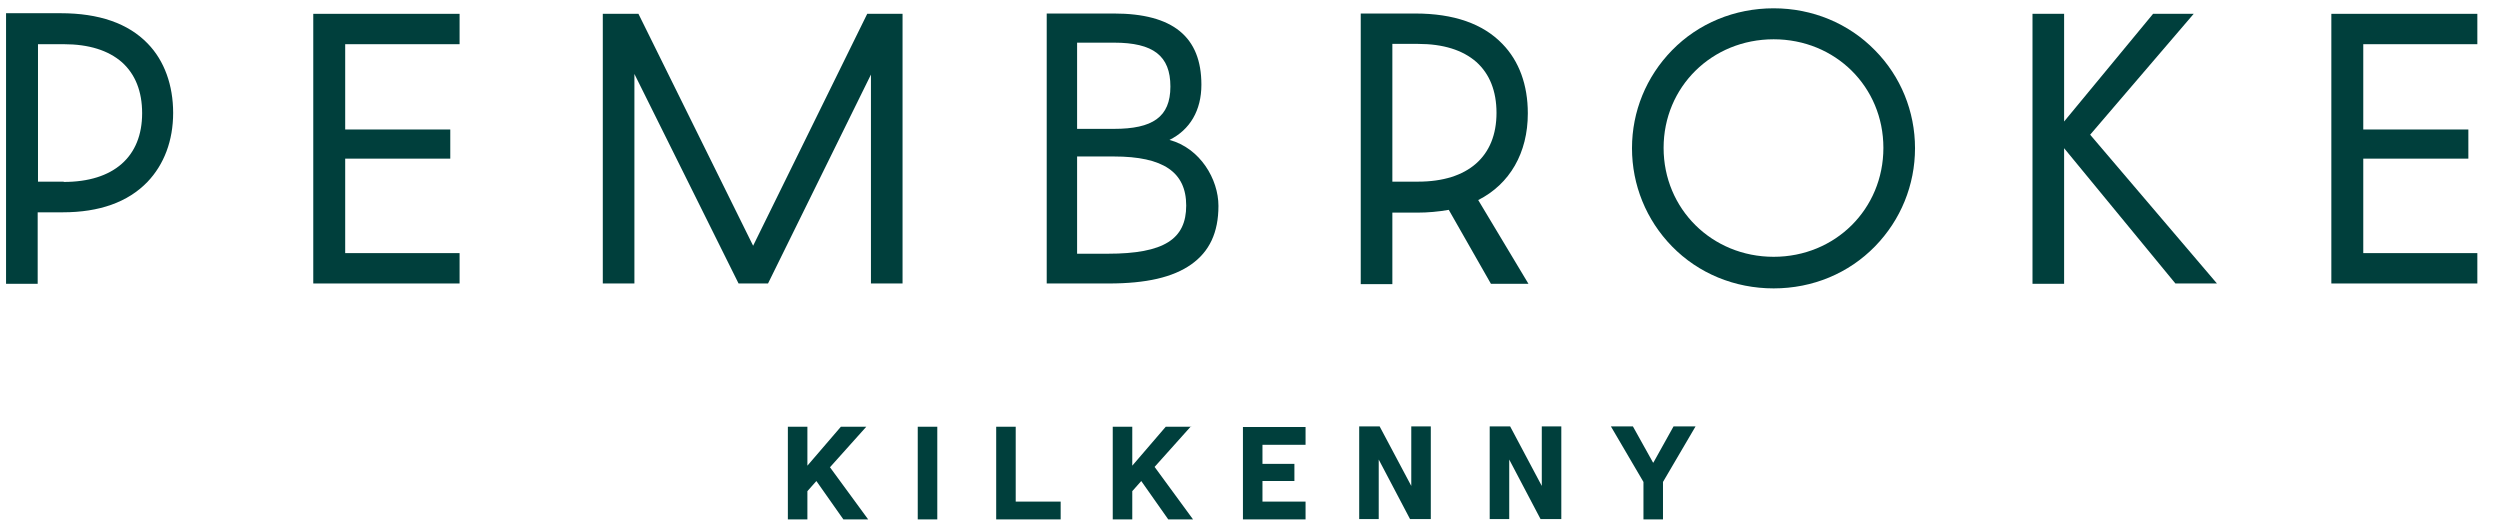 <svg width="143" height="30" viewBox="0 0 143 30" fill="none" xmlns="http://www.w3.org/2000/svg">
<g clip-path="url(#clip0_735_430)">
<path d="M94.555 26.462L93.403 24.391H92.144L94.006 27.567V29.708H95.123V27.567L96.985 24.391H95.726L94.573 26.462H94.555ZM88.19 27.795L86.381 24.391H85.211V29.691H86.328V26.286L88.119 29.691H89.307V24.391H88.19V27.795ZM80.725 27.795L78.916 24.391H77.746V29.691H78.863V26.286L80.654 29.691H81.842V24.391H80.725V27.795ZM71.096 29.708H74.678V28.69H72.213V27.515H74.04V26.532H72.213V25.444H74.678V24.426H71.096V29.726V29.708ZM68.153 24.409H66.681L64.766 26.637V24.409H63.649V29.708H64.766V28.094L65.28 27.515L66.823 29.708H68.241L66.043 26.707L68.117 24.391L68.153 24.409ZM58.099 24.409H56.982V29.708H60.67V28.69H58.099V24.409ZM52.495 29.708H53.613V24.409H52.495V29.708ZM47.46 26.707L49.658 29.708H48.24L46.697 27.515L46.183 28.094V29.708H45.066V24.409H46.183V26.637L48.098 24.409H49.552L47.477 26.725L47.46 26.707Z" fill="#003F3C"/>
<path d="M63.365 14.513H61.61V8.951H63.72C66.539 8.951 67.851 9.846 67.851 11.758C67.851 13.671 66.592 14.513 63.365 14.513ZM61.61 2.44H63.72C65.972 2.44 66.947 3.195 66.947 4.95C66.947 6.705 65.919 7.371 63.72 7.371H61.61V2.44ZM66.894 8.003C68.064 7.424 68.72 6.319 68.72 4.845C68.72 2.107 67.089 0.773 63.72 0.773H59.872V16.215H63.418C65.564 16.215 67.089 15.864 68.135 15.127C69.181 14.39 69.695 13.303 69.695 11.776C69.695 10.249 68.649 8.477 66.894 8.003Z" fill="#003F3C"/>
<path d="M81.114 10.39H79.643V2.511H81.114C82.551 2.511 83.668 2.862 84.448 3.546C85.21 4.23 85.6 5.213 85.6 6.459C85.6 8.951 83.969 10.39 81.114 10.39ZM87.391 6.476C87.391 4.862 86.895 3.493 85.937 2.511C84.82 1.353 83.153 0.773 80.955 0.773H77.834V16.251H79.643V12.162H81.079C81.664 12.162 82.267 12.109 82.87 12.004L85.281 16.233H87.427L84.554 11.443C86.363 10.53 87.391 8.74 87.391 6.494" fill="#003F3C"/>
<path d="M101.453 14.689C97.924 14.689 95.158 11.951 95.158 8.459C95.158 4.967 97.924 2.247 101.453 2.247C104.982 2.247 107.73 4.967 107.73 8.459C107.73 11.951 104.982 14.689 101.453 14.689ZM101.453 0.475C99.219 0.475 97.144 1.335 95.637 2.879C94.165 4.388 93.35 6.371 93.35 8.477C93.35 10.583 94.165 12.583 95.637 14.092C97.144 15.636 99.219 16.496 101.453 16.496C103.687 16.496 105.744 15.636 107.251 14.092C108.723 12.583 109.539 10.583 109.539 8.477C109.539 6.371 108.723 4.371 107.251 2.879C105.744 1.335 103.67 0.475 101.453 0.475Z" fill="#003F3C"/>
<path d="M17.919 16.215H26.288V14.478H19.745V9.074H25.756V7.407H19.745V2.528H26.288V0.791H17.919V16.215Z" fill="#003F3C"/>
<path d="M43.079 14.057L36.519 0.791H34.48V16.215H36.288V4.23L42.246 16.215H43.931L49.818 4.265V16.215H51.626V0.791H49.605L43.079 14.057Z" fill="#003F3C"/>
<path d="M125.479 0.791H123.156L118.067 6.95V0.791H116.259V16.233H118.067V8.477L124.433 16.215H126.809L119.557 7.705L125.479 0.791Z" fill="#003F3C"/>
<path d="M141.704 2.528V0.791H133.353V16.215H141.704V14.478H135.179V9.074H141.19V7.407H135.179V2.528H141.704Z" fill="#003F3C"/>
<path d="M3.644 10.39H2.173V2.528H3.644C5.081 2.528 6.198 2.879 6.978 3.563C7.74 4.248 8.13 5.231 8.13 6.476C8.13 8.968 6.499 10.407 3.644 10.407M3.467 0.756H0.346V16.233H2.155V12.144H3.591C5.683 12.144 7.315 11.565 8.432 10.407C9.389 9.407 9.904 8.038 9.904 6.459C9.904 4.88 9.407 3.476 8.45 2.493C7.333 1.335 5.666 0.756 3.467 0.756Z" fill="#003F3C"/>
</g>
<defs>
<clipPath id="clip0_735_430">
<rect width="142" height="30" fill="white" transform="translate(0.025)"/>
</clipPath>
</defs>
</svg>
